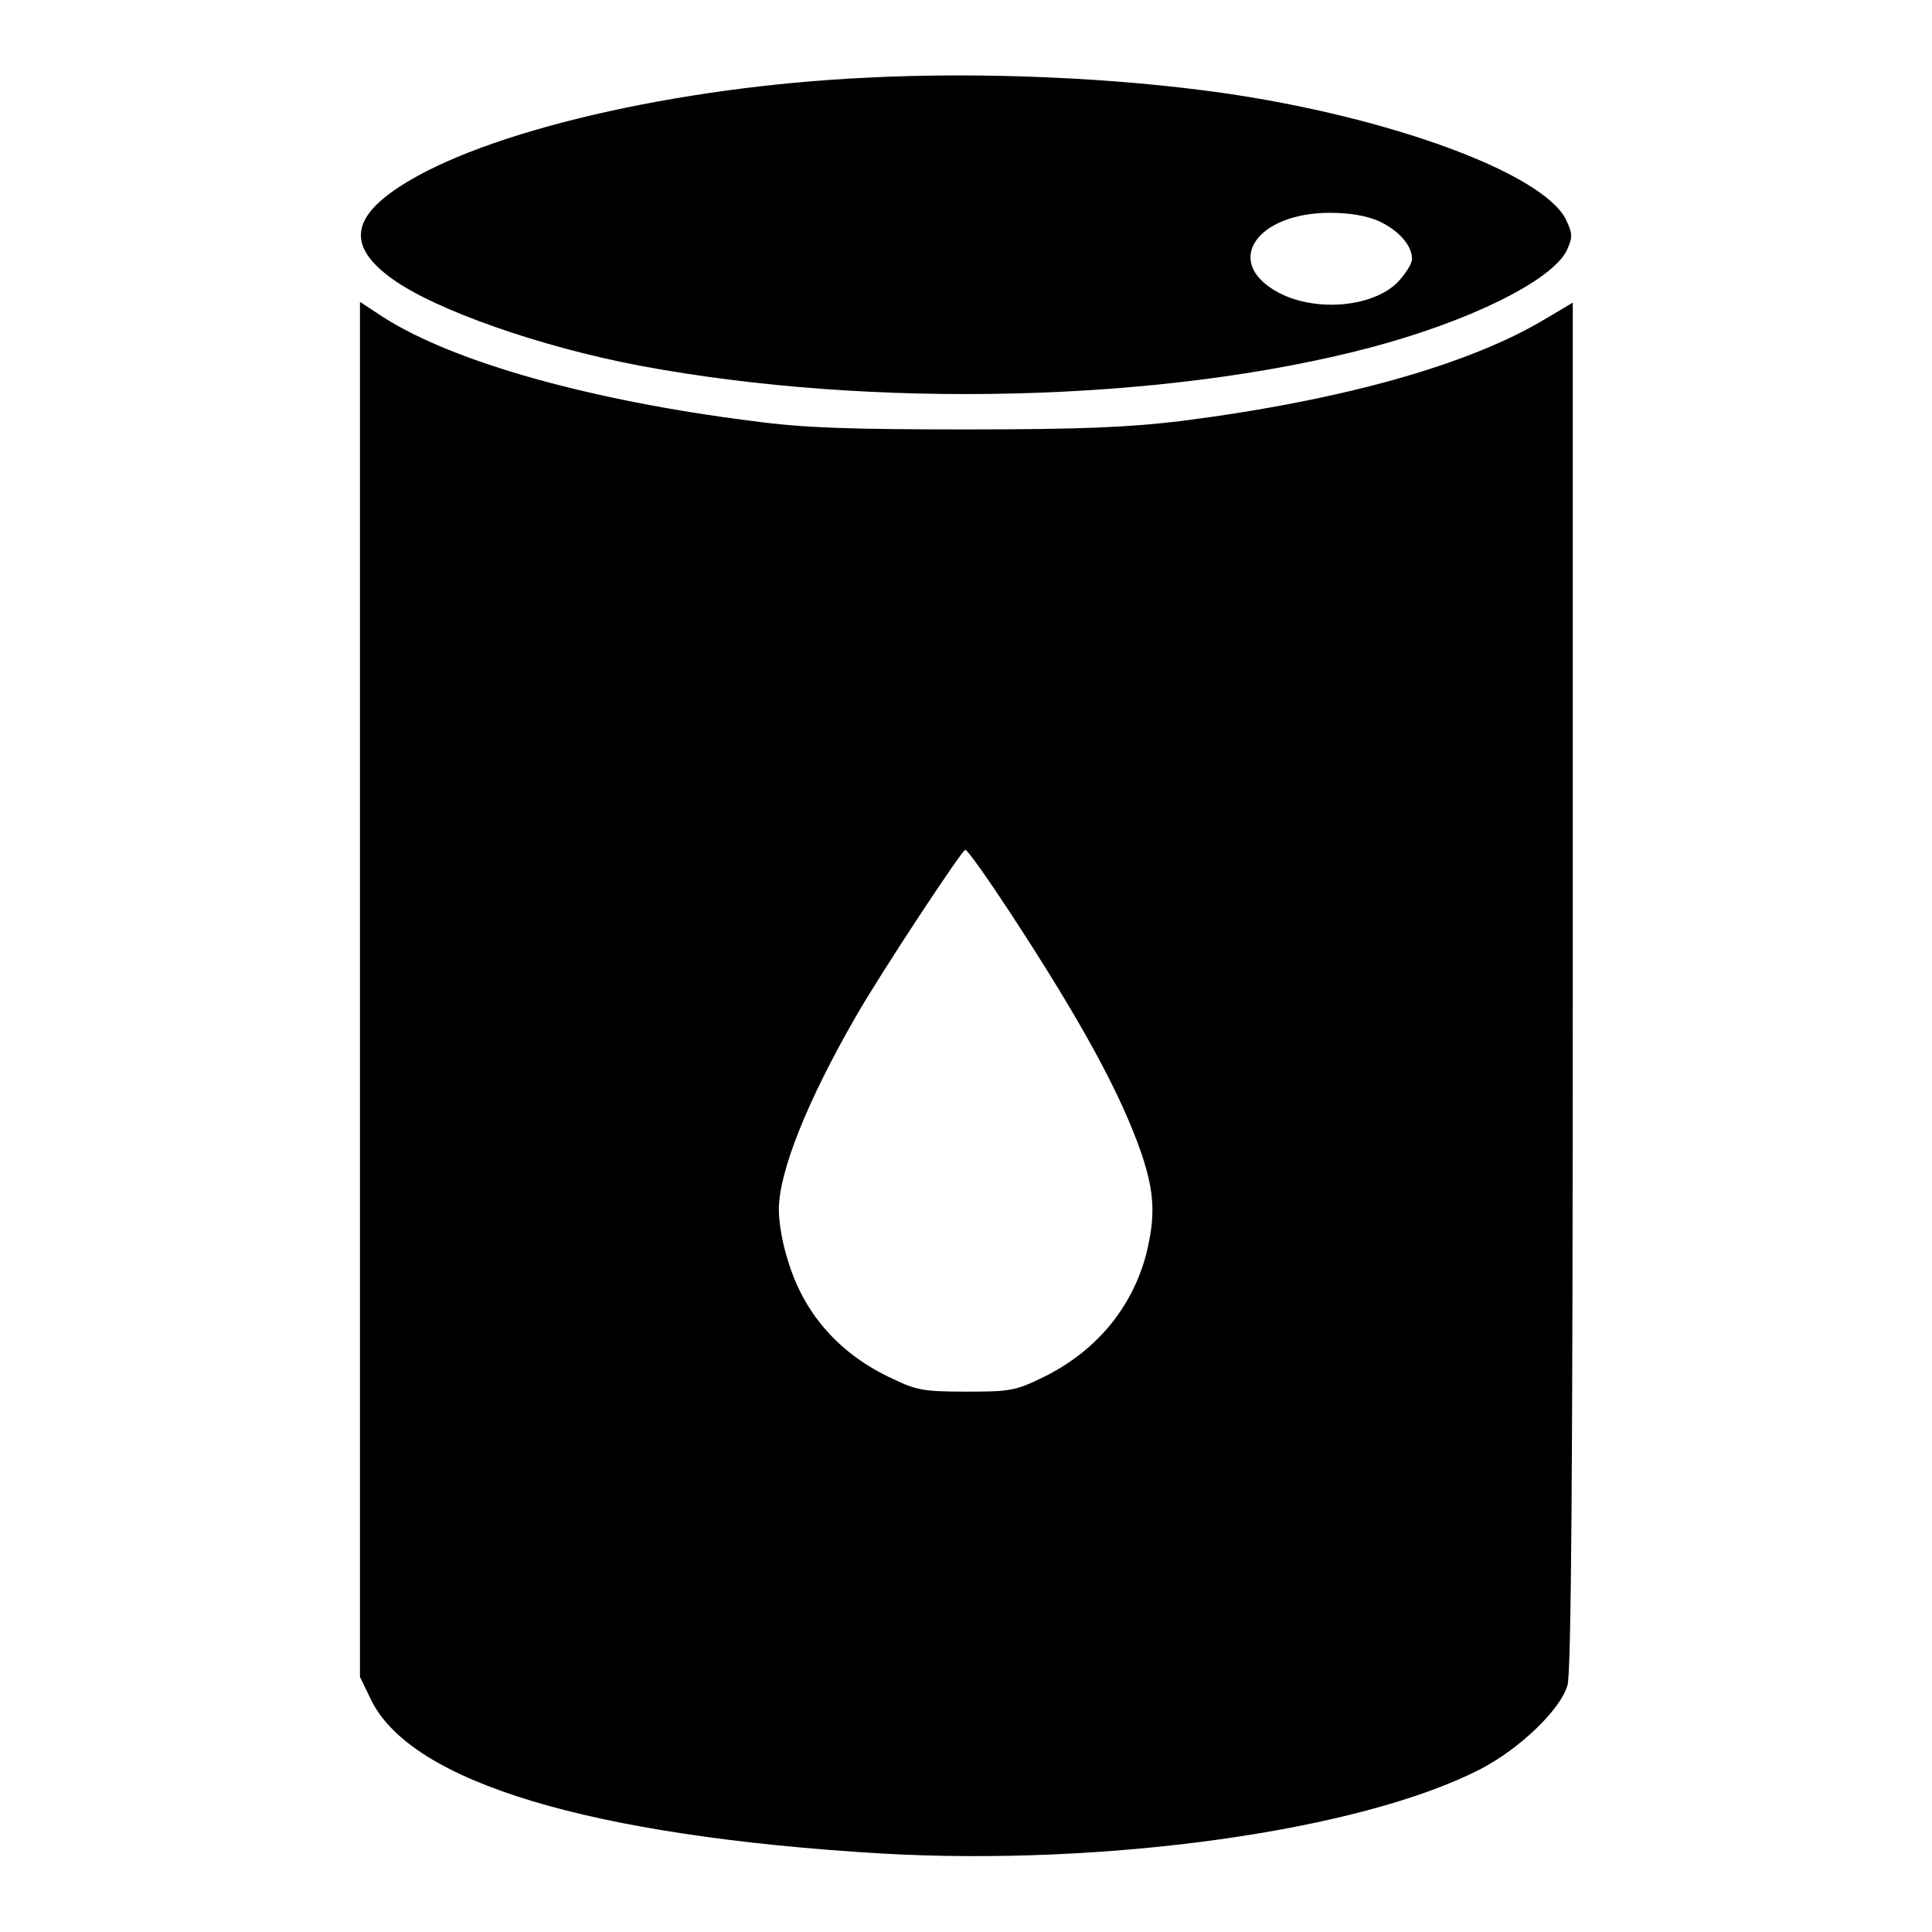 <?xml version="1.0" encoding="utf-8"?>
<!-- Svg Vector Icons : http://www.onlinewebfonts.com/icon -->
<!DOCTYPE svg PUBLIC "-//W3C//DTD SVG 1.1//EN" "http://www.w3.org/Graphics/SVG/1.1/DTD/svg11.dtd">
<svg version="1.1" xmlns="http://www.w3.org/2000/svg" xmlns:xlink="http://www.w3.org/1999/xlink" x="0px" y="0px" viewBox="0 0 256 256" enable-background="new 0 0 256 256" xml:space="preserve">
<g><g><g><path fill="#000000" d="M114.7,10.3c-25.1,1.2-50.5,7.1-61.7,14.4c-6.5,4.2-6.9,8-1.1,12.2C57.7,41.1,71.7,46,85,48.5c30.7,5.7,68.9,4.8,96.4-2.4c13.3-3.5,24.2-8.9,26.2-12.9c0.8-1.8,0.8-2.2-0.1-4.1c-3-6.1-23.2-13.6-45.6-16.8C147.8,10.3,130.1,9.5,114.7,10.3z M182.7,29.3c2.6,1.2,4.4,3.2,4.4,5c0,0.7-0.9,2-1.9,3.1c-3.4,3.4-11.2,4-16.1,1.2c-7-4-2.5-10.4,7.1-10.4C178.9,28.2,181.1,28.6,182.7,29.3z"/><path fill="#000000" d="M47.7,131.1v91.1l1.5,3.1c5.4,10.9,29.1,18,67.6,20.3c29.8,1.7,63.5-3,79.4-11.2c5.2-2.7,10.6-7.9,11.5-11.1c0.5-1.6,0.7-29.3,0.7-92.8V40.1l-3.7,2.2c-10.2,6.1-27.1,10.8-48.3,13.5c-6.7,0.8-12.9,1.1-28.3,1.1c-15.4,0-21.7-0.2-28.3-1.1C78.3,53.1,60.2,48,50.9,42.1L47.7,40V131.1z M133.7,120.7c9.7,14.8,14.9,24.4,17.6,32.3c1.7,5.1,1.8,8.2,0.6,13.1c-1.9,7.3-6.8,13.1-13.9,16.5c-3.5,1.7-4.3,1.8-10,1.8c-5.6,0-6.6-0.2-9.7-1.7c-7-3.2-11.8-8.6-13.9-15.7c-0.7-2.1-1.2-5-1.2-6.7c0-5,3.7-14.3,10.2-25.6c3.5-6.1,14.1-22.1,14.5-22.1C128.2,112.6,130.8,116.3,133.7,120.7z"/></g></g></g>
</svg>
